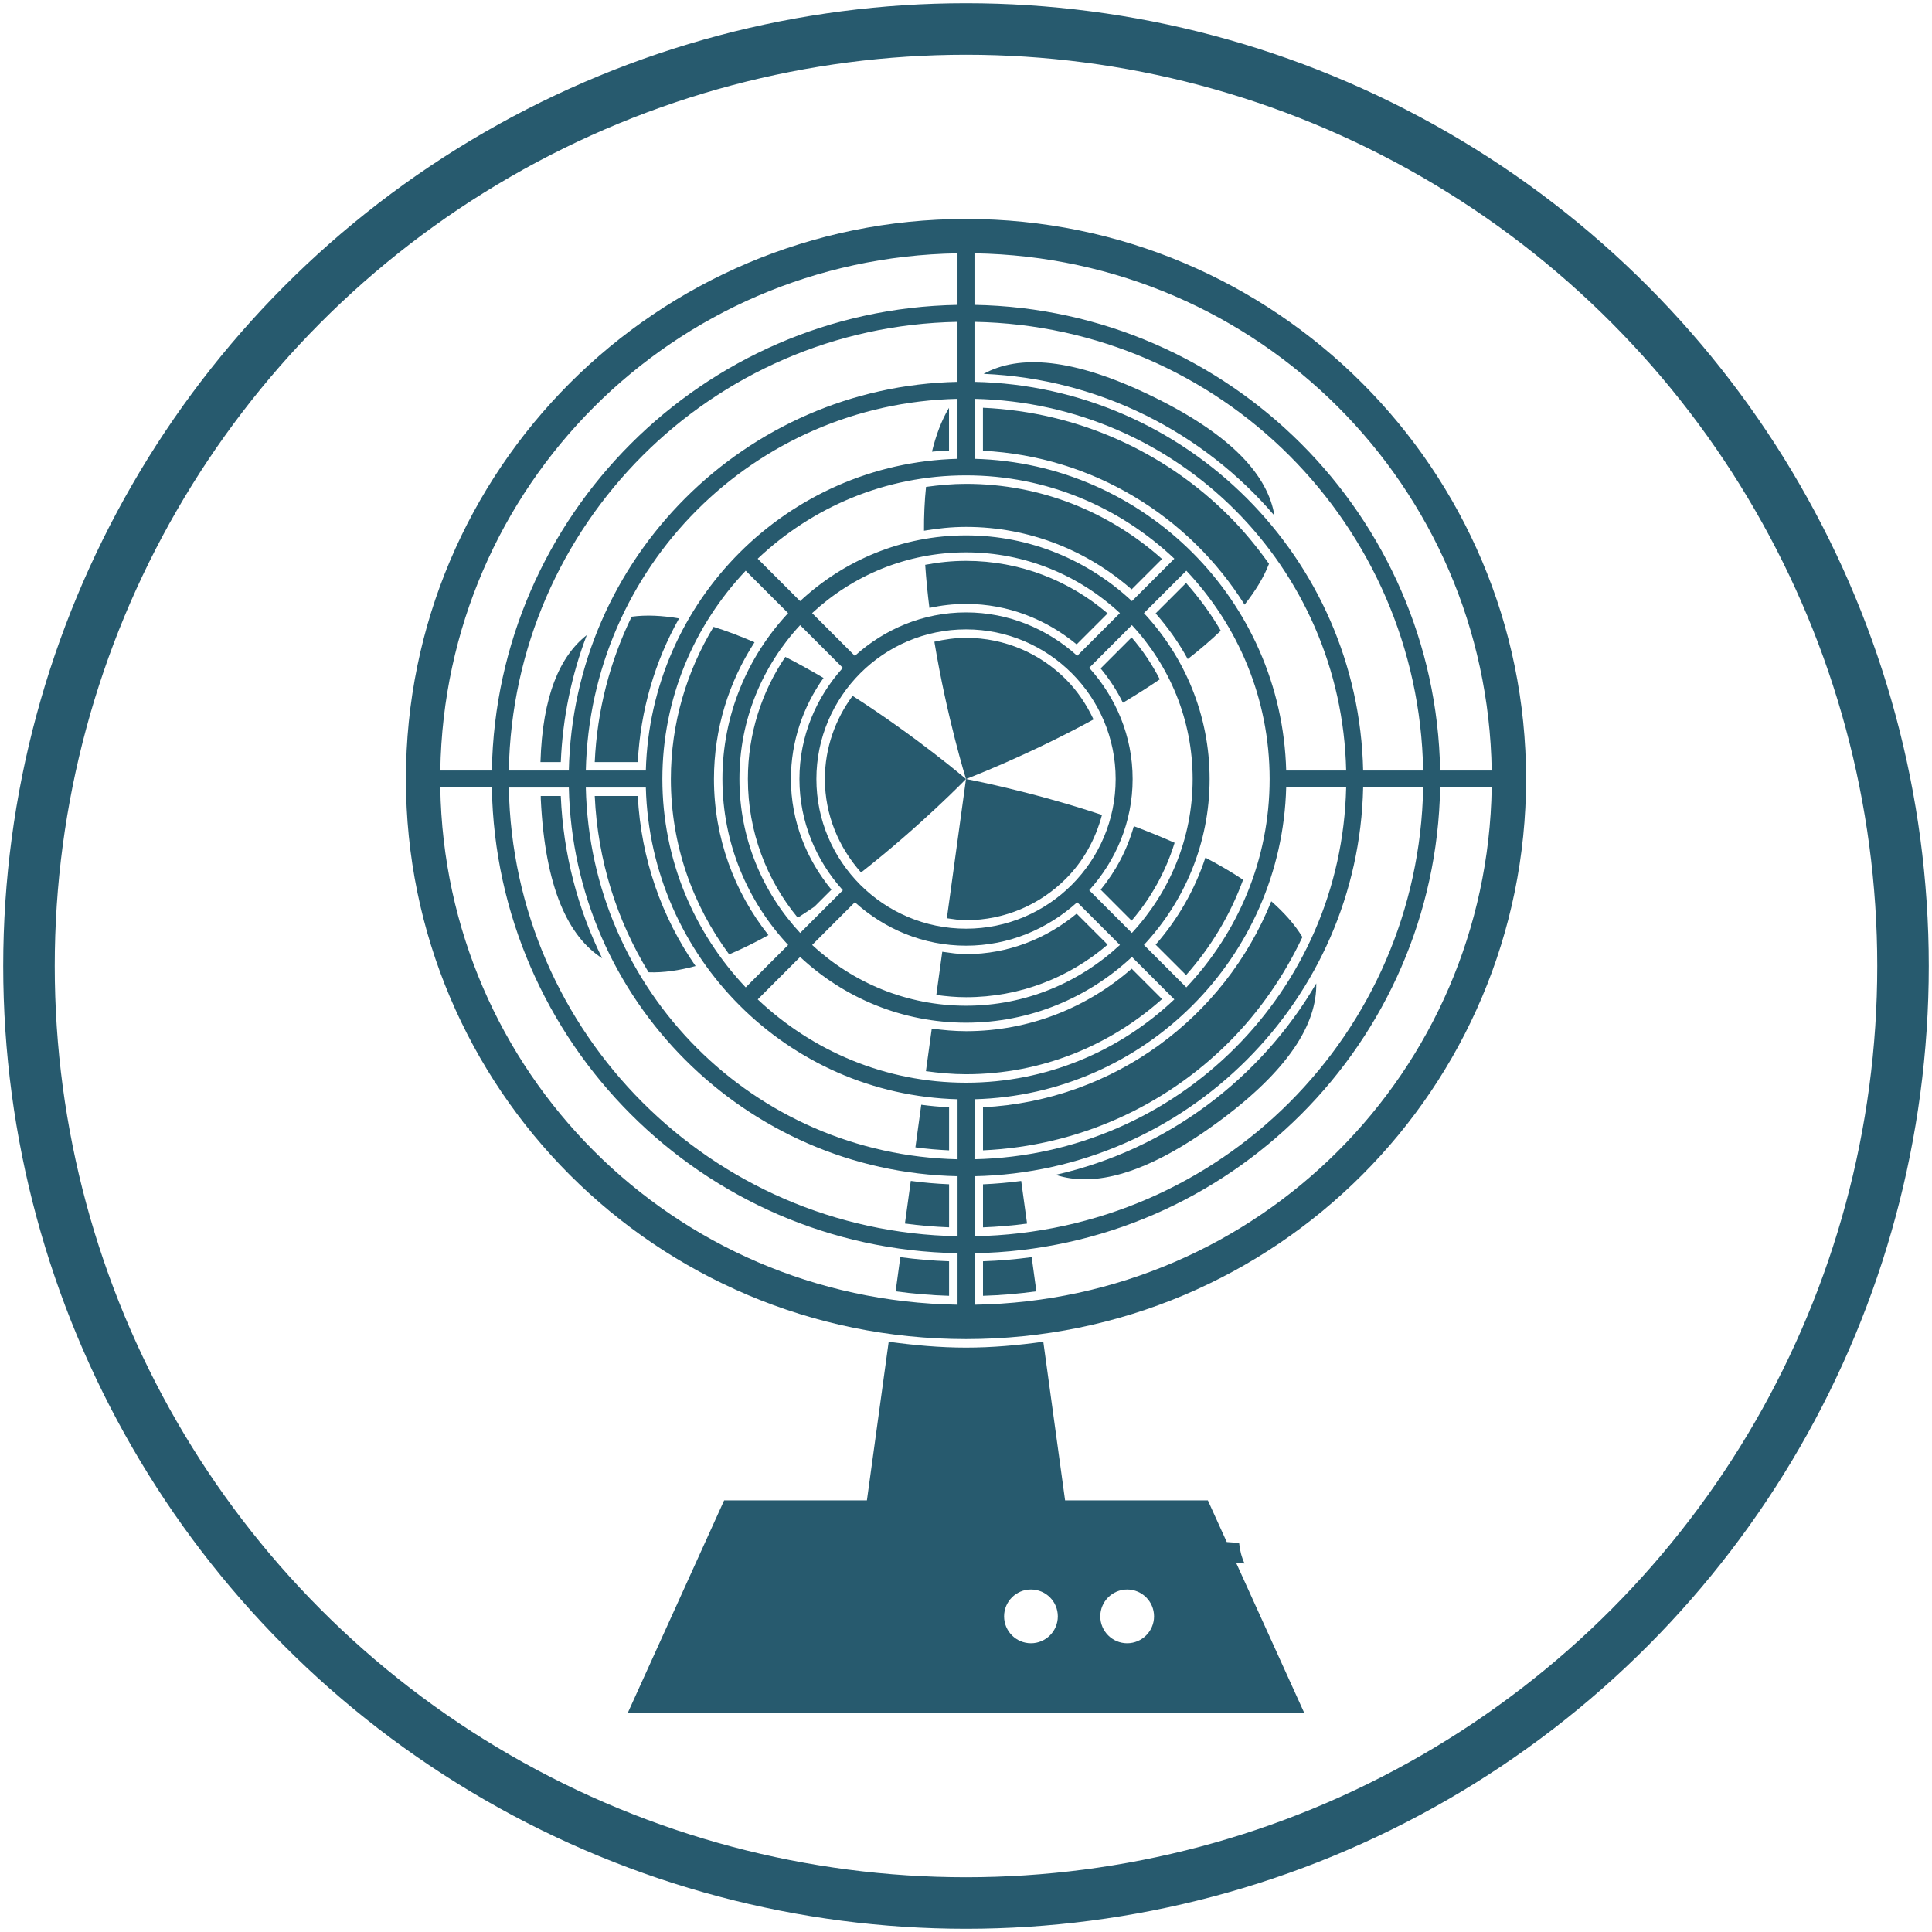 <?xml version="1.0" encoding="utf-8"?>
<!-- Generator: Adobe Illustrator 16.0.0, SVG Export Plug-In . SVG Version: 6.00 Build 0)  -->
<!DOCTYPE svg PUBLIC "-//W3C//DTD SVG 1.1//EN" "http://www.w3.org/Graphics/SVG/1.1/DTD/svg11.dtd">
<svg version="1.1" id="レイヤー_1" xmlns="http://www.w3.org/2000/svg" xmlns:xlink="http://www.w3.org/1999/xlink" x="0px"
	 y="0px" width="150px" height="150px" viewBox="0 0 150 150" enable-background="new 0 0 150 150" xml:space="preserve">
<circle fill="none" stroke="#275A6E" stroke-width="4" stroke-miterlimit="10" cx="75" cy="75" r="72.75"/>
<g>
	<path fill="#275A6E" d="M46.752,74.397c-1.894-3.829-3.024-8.087-3.212-12.596h-1.556c0.003,0.086,0,0.159,0.003,0.246
		C42.317,68.964,44.133,72.721,46.752,74.397z"/>
	<path fill="#275A6E" d="M49.041,47.88c-1.677,3.441-2.683,7.251-2.865,11.287h3.341c0.209-4.033,1.333-7.823,3.205-11.153
		C51.431,47.794,50.188,47.723,49.041,47.88z"/>
	<path fill="#275A6E" d="M41.962,59.167h1.578c0.145-3.461,0.841-6.775,2.018-9.86C43.474,50.937,42.116,54.019,41.962,59.167z"/>
	<g>
		<path fill="#275A6E" d="M73.686,97.924c-1.279-0.043-2.541-0.15-3.786-0.32l-0.363,2.654c1.363,0.186,2.746,0.305,4.149,0.348
			V97.924z"/>
		<path fill="#275A6E" d="M73.686,95.289v-3.342c-1.003-0.043-1.994-0.127-2.972-0.262l-0.455,3.309
			C71.385,95.148,72.527,95.244,73.686,95.289z"/>
		<path fill="#275A6E" d="M73.686,89.313V85.97c-0.729-0.037-1.448-0.102-2.16-0.198l-0.454,3.308
			C71.932,89.198,72.803,89.272,73.686,89.313z"/>
		<path fill="#275A6E" d="M76.316,31.658v3.339c8.565,0.439,16.012,5.097,20.313,11.947c0.813-1.029,1.479-2.088,1.896-3.172
			c-0.938-1.318-1.965-2.567-3.105-3.709C90.475,35.119,83.758,31.994,76.316,31.658z"/>
		<path fill="#275A6E" d="M72.359,35.067c0.435-0.045,0.881-0.046,1.322-0.07v-3.332C73.09,32.648,72.665,33.807,72.359,35.067z"/>
		<path fill="#275A6E" d="M71.74,41.205c1.064-0.181,2.15-0.296,3.264-0.296c4.924,0,9.414,1.84,12.854,4.85l2.363-2.36
			c-4.055-3.618-9.371-5.833-15.217-5.833c-1.057,0-2.089,0.097-3.107,0.236C71.783,38.897,71.733,40.037,71.74,41.205z"/>
		<path fill="#275A6E" d="M89.488,30.781c-6.225-3.035-10.391-3.248-13.119-1.756c9.027,0.39,17.072,4.567,22.58,11.008
			C98.443,36.965,95.713,33.814,89.488,30.781z"/>
		<path fill="#275A6E" d="M52.086,60.483c0,5.103,1.694,9.8,4.525,13.613c1.013-0.426,2.033-0.93,3.049-1.493
			c-2.639-3.338-4.228-7.542-4.229-12.122c0.002-3.913,1.166-7.552,3.15-10.612c-1.065-0.465-2.13-0.87-3.178-1.2
			C53.311,52.126,52.086,56.158,52.086,60.483z"/>
		<path fill="#275A6E" d="M75,60.483c0,0-3.795-3.248-8.806-6.458c-1.337,1.816-2.15,4.034-2.15,6.458
			c0,2.797,1.08,5.316,2.809,7.257C71.533,64.073,75,60.483,75,60.483z"/>
		<path fill="#275A6E" d="M54.003,75.003c-2.627-3.787-4.233-8.315-4.486-13.202h-3.341c0.226,5,1.718,9.659,4.179,13.684
			C51.511,75.531,52.739,75.345,54.003,75.003z"/>
		<path fill="#275A6E" d="M58.066,60.481c0,4.09,1.451,7.837,3.871,10.77c0.436-0.28,0.867-0.567,1.296-0.858l1.319-1.32
			c-1.934-2.349-3.144-5.314-3.145-8.59c0.001-2.928,0.951-5.626,2.531-7.847c-0.965-0.568-1.958-1.119-2.964-1.635
			C59.14,53.709,58.066,56.968,58.066,60.481z"/>
		<path fill="#275A6E" d="M76.32,97.924v2.682c1.402-0.043,2.783-0.162,4.143-0.348L80.1,97.604
			C78.857,97.773,77.598,97.881,76.32,97.924z"/>
		<path fill="#275A6E" d="M75.004,83.401c5.846,0,11.162-2.216,15.217-5.833l-2.359-2.36c-3.44,3.011-7.934,4.851-12.854,4.851
			c-0.906,0-1.792-0.083-2.665-0.202l-0.454,3.307C72.906,83.304,73.942,83.401,75.004,83.401z"/>
		<path fill="#275A6E" d="M73.515,71.294c0.491,0.068,0.979,0.15,1.489,0.15c3.023,0,5.756-1.226,7.744-3.214
			c1.352-1.351,2.307-3.063,2.809-4.958C79.912,61.394,75,60.483,75,60.483L73.515,71.294z"/>
		<path fill="#275A6E" d="M79.286,91.688c-0.976,0.133-1.964,0.217-2.966,0.262v3.342c1.156-0.045,2.297-0.143,3.42-0.293
			L79.286,91.688z"/>
		<path fill="#275A6E" d="M92.086,45.262l-2.363,2.36c0.949,1.089,1.797,2.269,2.492,3.548c0.914-0.709,1.777-1.445,2.566-2.203
			C94.004,47.642,93.102,46.403,92.086,45.262z"/>
		<path fill="#275A6E" d="M84.902,55.858c-0.543-1.158-1.258-2.224-2.154-3.122c-1.988-1.987-4.721-3.214-7.744-3.214
			c-0.849,0-1.666,0.119-2.459,0.302C73.514,55.704,75,60.483,75,60.483S79.676,58.714,84.902,55.858z"/>
		<path fill="#275A6E" d="M71.833,43.851c0.074,1.122,0.188,2.242,0.327,3.346c0.918-0.198,1.868-0.31,2.844-0.31
			c3.273,0.001,6.238,1.209,8.586,3.142l2.406-2.405c-2.965-2.538-6.796-4.08-10.992-4.08
			C73.918,43.544,72.861,43.655,71.833,43.851z"/>
		<path fill="#275A6E" d="M87.857,49.488l-2.406,2.406c0.676,0.819,1.26,1.704,1.73,2.667c0.965-0.574,1.93-1.182,2.864-1.819
			C89.445,51.571,88.711,50.48,87.857,49.488z"/>
		<path fill="#275A6E" d="M85.996,73.344l-2.406-2.407c-2.346,1.934-5.313,3.141-8.586,3.143c-0.632,0-1.237-0.103-1.846-0.186
			l-0.462,3.354c0.757,0.104,1.523,0.175,2.308,0.175C79.202,77.423,83.033,75.883,85.996,73.344z"/>
		<path fill="#275A6E" d="M93.586,66.588c-0.828,2.517-2.156,4.804-3.863,6.756l2.363,2.359c1.914-2.146,3.424-4.647,4.428-7.398
			C95.6,67.696,94.617,67.124,93.586,66.588z"/>
		<path fill="#275A6E" d="M88.031,64.144c-0.518,1.834-1.398,3.496-2.576,4.93l2.402,2.405c1.5-1.747,2.647-3.794,3.34-6.046
			C90.154,64.971,89.092,64.541,88.031,64.144z"/>
		<path fill="#275A6E" d="M94.531,87.143c5.586-4.095,7.715-7.682,7.664-10.79c-4.344,7.421-11.613,12.909-20.234,14.86
			C84.908,92.182,88.963,91.223,94.531,87.143z"/>
		<path fill="#275A6E" d="M95.42,80.907c2.348-2.353,4.266-5.118,5.699-8.154c-0.6-0.99-1.434-1.912-2.416-2.777
			c-3.619,9.01-12.219,15.469-22.383,15.993v3.343C83.76,88.975,90.475,85.849,95.42,80.907z"/>
		<path fill="#275A6E" d="M118.484,60.483C118.482,36.467,99.016,17.001,75,17c-24.017,0.001-43.483,19.467-43.484,43.483
			C31.517,84.5,50.983,103.965,75,103.967C99.016,103.965,118.482,84.5,118.484,60.483z M104.516,59.825h-4.656
			c-0.348-13.2-10.998-23.855-24.199-24.202v-4.657c7.885,0.173,15.021,3.424,20.229,8.632
			C101.092,44.805,104.34,51.94,104.516,59.825z M75.004,36.906c6.264,0,11.945,2.471,16.172,6.47l-3.293,3.294
			c-3.381-3.154-7.9-5.103-12.879-5.103c-4.98,0-9.502,1.949-12.884,5.104l-3.293-3.293C63.057,39.377,68.739,36.906,75.004,36.906z
			 M92.107,76.659l-3.293-3.294c3.151-3.379,5.1-7.902,5.1-12.883c0-4.979-1.947-9.5-5.1-12.881l3.293-3.292
			c3.998,4.229,6.467,9.913,6.467,16.175C98.574,66.747,96.105,72.429,92.107,76.659z M63.056,73.365l3.316-3.315
			c2.295,2.072,5.304,3.373,8.632,3.373c3.329,0,6.338-1.3,8.631-3.373l3.316,3.315c-3.145,2.92-7.334,4.719-11.947,4.719
			C70.388,78.083,66.198,76.285,63.056,73.365z M83.635,50.916c-2.295-2.072-5.302-3.37-8.631-3.37c-3.33,0-6.339,1.3-8.635,3.374
			l-3.316-3.317c3.143-2.919,7.334-4.719,11.951-4.719c4.613,0,8.803,1.799,11.947,4.716L83.635,50.916z M83.215,68.696
			c-2.105,2.105-5.006,3.407-8.211,3.407c-3.203,0-6.104-1.302-8.212-3.407c-2.104-2.106-3.407-5.007-3.407-8.213
			c0-3.205,1.303-6.104,3.407-8.212c2.107-2.105,5.009-3.407,8.212-3.407c3.205,0,6.105,1.302,8.211,3.407
			c2.104,2.108,3.404,5.008,3.404,8.212C86.619,63.688,85.318,66.589,83.215,68.696z M65.438,51.852
			c-2.071,2.293-3.369,5.302-3.37,8.631c0.001,3.331,1.3,6.339,3.372,8.636l-3.315,3.315c-2.919-3.144-4.716-7.333-4.716-11.952
			c0-4.615,1.797-8.804,4.713-11.946L65.438,51.852z M84.566,69.119c2.072-2.296,3.371-5.305,3.371-8.636
			c0-3.33-1.299-6.34-3.371-8.635l3.313-3.315c2.916,3.143,4.718,7.333,4.718,11.949c0,4.619-1.802,8.809-4.718,11.952
			L84.566,69.119z M57.896,44.309l3.293,3.294c-3.152,3.38-5.1,7.901-5.1,12.878c0,4.981,1.947,9.504,5.102,12.886l-3.294,3.292
			c-4-4.229-6.471-9.912-6.471-16.177C51.427,54.221,53.897,48.54,57.896,44.309z M58.83,77.592l3.293-3.294
			c3.38,3.157,7.902,5.101,12.881,5.103c4.979-0.002,9.5-1.948,12.879-5.104l3.293,3.294c-4.227,3.999-9.908,6.469-16.172,6.469
			C68.741,84.06,63.06,81.59,58.83,77.592z M75.662,85.344c13.201-0.35,23.85-11.002,24.197-24.203h4.656
			c-0.179,7.886-3.427,15.023-8.634,20.231c-5.204,5.206-12.34,8.457-20.223,8.632L75.662,85.344L75.662,85.344z M74.341,30.965
			v4.657c-13.197,0.351-23.85,11.004-24.198,24.203h-4.66c0.175-7.885,3.424-15.021,8.632-20.228
			C59.323,34.39,66.457,31.141,74.341,30.965z M50.143,61.142c0.35,13.201,11.003,23.853,24.202,24.203v4.661
			c-7.886-0.176-15.022-3.428-20.23-8.633c-5.206-5.207-8.457-12.344-8.632-20.23L50.143,61.142L50.143,61.142z M75.662,91.32
			c16.49-0.35,29.818-13.678,30.172-30.179h4.66c-0.176,9.534-4.096,18.164-10.383,24.453c-6.289,6.29-14.916,10.213-24.449,10.387
			V91.32z M105.834,59.825c-0.352-16.499-13.684-29.829-30.176-30.177v-4.659c9.533,0.175,18.164,4.095,24.453,10.384
			c6.289,6.291,10.209,14.919,10.383,24.452H105.834z M74.341,29.648c-16.5,0.354-29.824,13.683-30.176,30.177h-4.661
			c0.176-9.533,4.097-18.162,10.387-24.452c6.289-6.289,14.919-10.208,24.45-10.384V29.648z M44.165,61.142
			c0.353,16.499,13.681,29.827,30.18,30.178v4.66c-9.532-0.174-18.163-4.097-24.454-10.385
			c-6.289-6.289-10.211-14.919-10.387-24.453H44.165z M103.883,89.367c-7.248,7.248-17.203,11.754-28.221,11.932v-4
			c19.791-0.355,35.797-16.364,36.15-36.157h4.004C115.637,72.162,111.133,82.116,103.883,89.367z M115.816,59.825h-4.004
			c-0.354-19.794-16.359-35.802-36.154-36.154v-4.003c11.02,0.178,20.975,4.683,28.225,11.931
			C111.133,38.852,115.637,48.805,115.816,59.825z M46.116,31.599c7.25-7.248,17.206-11.753,28.225-11.931v4.003
			c-19.792,0.355-35.802,16.361-36.154,36.154h-4.002C34.362,48.805,38.866,38.852,46.116,31.599z M46.116,89.367
			c-7.25-7.251-11.754-17.206-11.932-28.226h4.002c0.354,19.794,16.365,35.804,36.158,36.157v4
			C63.324,101.121,53.366,96.615,46.116,89.367z"/>
		<path fill="#275A6E" d="M96.625,121.389c-0.23-0.498-0.369-1.043-0.422-1.609c-0.32-0.018-0.639-0.022-0.957-0.057l-1.469-3.236
			H82.693l-1.691-12.313c-1.968,0.271-3.962,0.455-6.002,0.455c-2.041,0-4.034-0.188-6.002-0.455l-1.691,12.313H56.223l-7.47,16.474
			h52.495l-5.268-11.61C96.195,121.355,96.41,121.373,96.625,121.389z M80.043,127.582c-1.152,0-2.086-0.938-2.086-2.088
			c0-1.152,0.934-2.086,2.086-2.086s2.086,0.934,2.086,2.086C82.129,126.645,81.195,127.582,80.043,127.582z M87.512,127.582
			c-1.15,0-2.086-0.938-2.086-2.088c0-1.152,0.936-2.086,2.086-2.086c1.152,0,2.088,0.934,2.088,2.086
			C89.6,126.645,88.664,127.582,87.512,127.582z"/>
	</g>
</g>
</svg>
